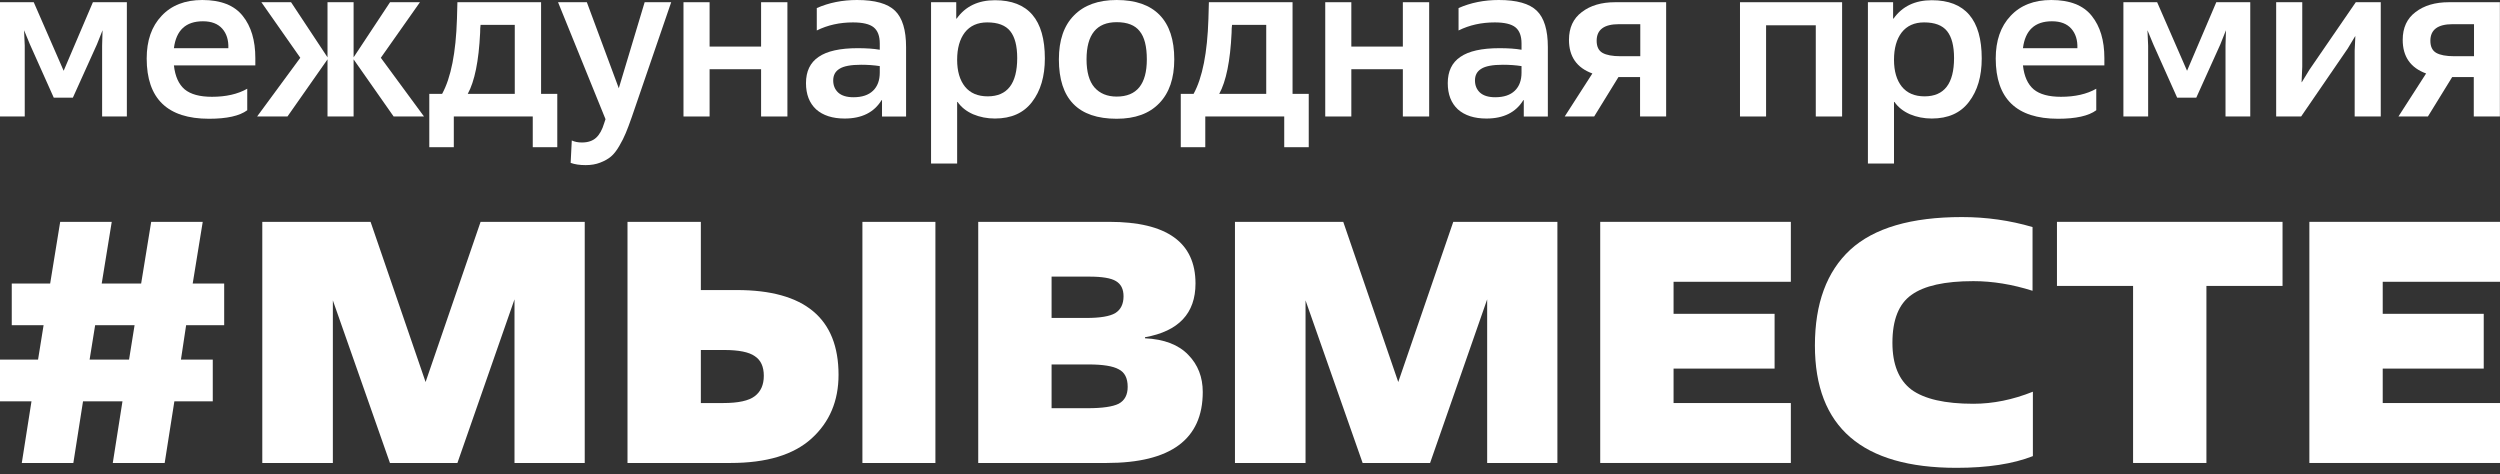 <svg width="195" height="37" viewBox="0 0 195 37" fill="none" xmlns="http://www.w3.org/2000/svg">
<rect x="0" y="0" width="195" height="37" fill="#333333" stroke="none"/>
<path d="M195 31.437V36.112H180.131V17.304H195V21.979H185.852V24.478H193.731V28.75H185.852V31.437H195Z" fill="white"/>
<path d="M172.101 22.302V36.112H166.38V22.302H160.443V17.304H178.038V22.302H172.101Z" fill="white"/>
<path d="M158.565 30.553V35.577C157.017 36.186 155.029 36.491 152.6 36.491C145.243 36.491 141.563 33.312 141.563 26.953C141.563 23.675 142.481 21.185 144.316 19.484C146.169 17.782 149.075 16.931 153.032 16.931C154.939 16.931 156.774 17.191 158.538 17.71V22.681C156.954 22.179 155.416 21.929 153.923 21.929C151.692 21.929 150.082 22.287 149.093 23.003C148.103 23.702 147.609 24.947 147.609 26.738C147.609 28.422 148.103 29.64 149.093 30.392C150.1 31.126 151.71 31.494 153.923 31.494C155.452 31.494 156.999 31.18 158.565 30.553Z" fill="white"/>
<path d="M139.686 31.437V36.112H124.817V17.304H139.686V21.979H130.538V24.478H138.418V28.75H130.538V31.437H139.686Z" fill="white"/>
<path d="M121.477 17.304V36.112H115.999V23.349L111.547 36.112H106.285L101.832 23.43V36.112H96.327V17.304H104.774L109.064 29.798L113.355 17.304H121.477Z" fill="white"/>
<path d="M82.023 21.576V24.8H84.748C85.81 24.8 86.556 24.675 86.988 24.424C87.42 24.155 87.636 23.717 87.636 23.108C87.636 22.552 87.438 22.158 87.042 21.925C86.664 21.693 85.972 21.576 84.964 21.576H82.023ZM82.023 28.427V31.84H84.829C85.981 31.84 86.79 31.723 87.258 31.491C87.726 31.24 87.959 30.801 87.959 30.174C87.959 29.493 87.726 29.037 87.258 28.804C86.808 28.553 86.025 28.427 84.91 28.427H82.023ZM86.314 36.112H76.302V17.304H86.529C91.009 17.304 93.249 18.907 93.249 22.113C93.249 24.442 91.935 25.839 89.309 26.305V26.386C90.802 26.457 91.926 26.887 92.682 27.675C93.438 28.445 93.815 29.413 93.815 30.577C93.815 34.267 91.314 36.112 86.314 36.112Z" fill="white"/>
<path d="M54.666 27.299V31.437H56.42C57.589 31.437 58.408 31.258 58.876 30.899C59.344 30.541 59.577 30.013 59.577 29.314C59.577 28.598 59.344 28.087 58.876 27.783C58.426 27.46 57.625 27.299 56.474 27.299H54.666ZM56.987 36.112H48.945V17.304H54.666V22.624H57.473C62.762 22.624 65.406 24.827 65.406 29.234C65.406 31.276 64.705 32.933 63.301 34.204C61.898 35.476 59.794 36.112 56.987 36.112ZM72.962 17.304V36.112H67.268V17.304H72.962Z" fill="white"/>
<path d="M45.609 17.304V36.112H40.131V23.349L35.678 36.112H30.416L25.963 23.43V36.112H20.459V17.304H28.905L33.196 29.798L37.486 17.304H45.609Z" fill="white"/>
<path d="M0.917 22.113H3.913L4.695 17.304H8.716L7.934 22.113H11.01L11.793 17.304H15.813L15.031 22.113H17.486V25.365H14.518L14.113 28.051H16.596V31.302H13.601L12.845 36.112H8.797L9.553 31.302H6.476L5.721 36.112H1.7L2.456 31.302H0V28.051H2.968L3.4 25.365H0.917V22.113ZM7.421 25.365L6.989 28.051H10.066L10.497 25.365H7.421Z" fill="white"/>
<path d="M192.955 6.01H191.271L189.377 9.086H187.078L189.236 5.731C188.019 5.288 187.411 4.414 187.411 3.109C187.411 2.165 187.745 1.443 188.411 0.942C189.078 0.429 189.944 0.173 191.008 0.173H194.991V9.086H192.955V6.01ZM191.429 4.385H192.973V1.886H191.306C190.149 1.886 189.569 2.317 189.569 3.179C189.569 3.633 189.722 3.948 190.026 4.123C190.33 4.297 190.798 4.385 191.429 4.385Z" fill="white"/>
<path d="M179.488 9.086H177.541V0.173H179.576V5.206L179.524 6.412H179.541L180.138 5.434L183.752 0.173H185.699V9.086H183.664V3.948L183.717 2.829H183.699L183.12 3.791L179.488 9.086Z" fill="white"/>
<path d="M172.871 0.173H175.52V9.086H173.59V3.563L173.625 2.358L173.187 3.459L171.31 7.618H169.818L167.958 3.459L167.502 2.358L167.555 3.563V9.086H165.625V0.173H168.257L170.59 5.521L172.871 0.173Z" fill="white"/>
<path d="M163.509 6.921V8.599C162.912 9.042 161.918 9.263 160.527 9.263C157.287 9.263 155.667 7.696 155.667 4.562C155.667 3.163 156.053 2.057 156.824 1.241C157.596 0.414 158.655 0 160 0C161.45 0 162.503 0.414 163.158 1.241C163.813 2.057 164.141 3.152 164.141 4.527V5.103H157.79C157.883 5.954 158.164 6.577 158.632 6.973C159.099 7.358 159.807 7.55 160.755 7.55C161.854 7.55 162.772 7.341 163.509 6.921ZM157.79 3.758H162.036C162.059 3.128 161.901 2.622 161.562 2.237C161.223 1.853 160.719 1.66 160.053 1.66C158.719 1.66 157.965 2.359 157.79 3.758Z" fill="white"/>
<path d="M147.732 7.952V12.758H145.697V0.174H147.662V1.45H147.697C148.376 0.495 149.37 0.017 150.68 0.017C153.276 0.017 154.575 1.532 154.575 4.561C154.575 5.959 154.241 7.09 153.574 7.952C152.92 8.814 151.955 9.245 150.68 9.245C150.072 9.245 149.504 9.134 148.978 8.913C148.452 8.68 148.048 8.36 147.768 7.952H147.732ZM150.118 7.515C151.65 7.515 152.416 6.519 152.416 4.526C152.416 3.582 152.235 2.883 151.873 2.429C151.51 1.975 150.914 1.747 150.083 1.747C149.323 1.747 148.738 2.01 148.329 2.534C147.931 3.058 147.732 3.769 147.732 4.666C147.732 5.552 147.937 6.251 148.346 6.763C148.756 7.264 149.346 7.515 150.118 7.515Z" fill="white"/>
<path d="M143.684 0.173V9.086H141.631V1.973H137.754V9.086H135.719V0.173H143.684Z" fill="white"/>
<path d="M127.925 6.01H126.24L124.345 9.086H122.047L124.205 5.731C122.989 5.288 122.38 4.414 122.38 3.109C122.38 2.165 122.714 1.443 123.381 0.942C124.047 0.429 124.913 0.173 125.977 0.173H129.959V9.086H127.925V6.01ZM126.398 4.385H127.942V1.886H126.275C125.117 1.886 124.539 2.317 124.539 3.179C124.539 3.633 124.69 3.948 124.994 4.123C125.299 4.297 125.766 4.385 126.398 4.385Z" fill="white"/>
<path d="M118.679 5.663V5.156C118.235 5.086 117.749 5.051 117.223 5.051C116.428 5.051 115.866 5.156 115.539 5.366C115.211 5.564 115.048 5.867 115.048 6.274C115.048 6.659 115.176 6.973 115.434 7.218C115.703 7.463 116.1 7.585 116.626 7.585C117.293 7.585 117.802 7.416 118.153 7.078C118.504 6.74 118.679 6.269 118.679 5.663ZM120.732 3.67V9.088H118.855V7.812H118.82C118.235 8.768 117.276 9.246 115.942 9.246C114.995 9.246 114.252 9.007 113.714 8.529C113.188 8.04 112.925 7.358 112.925 6.484C112.925 5.564 113.252 4.882 113.907 4.439C114.562 3.985 115.58 3.758 116.96 3.758C117.638 3.758 118.211 3.798 118.679 3.88V3.391C118.679 2.808 118.521 2.389 118.206 2.132C117.89 1.876 117.352 1.748 116.591 1.748C115.55 1.748 114.609 1.957 113.767 2.377V0.629C114.714 0.21 115.761 0 116.908 0C118.311 0 119.299 0.28 119.872 0.839C120.445 1.398 120.732 2.342 120.732 3.67Z" fill="white"/>
<path d="M111.475 0.173V9.086H109.422V5.399H105.404V9.086H103.369V0.173H105.404V3.633H109.422V0.173H111.475Z" fill="white"/>
<path d="M102.082 7.321V11.481H100.17V9.086H94.012V11.481H92.1V7.321H93.1C93.79 6.063 94.175 4.111 94.257 1.466L94.293 0.173H100.819V7.321H102.082ZM95.1 7.321H98.766V1.938H96.1C96.076 2.101 96.064 2.311 96.064 2.567C95.96 4.758 95.638 6.342 95.1 7.321Z" fill="white"/>
<path d="M87.101 7.533C88.669 7.533 89.453 6.566 89.453 4.631C89.453 3.618 89.266 2.884 88.891 2.429C88.528 1.963 87.932 1.73 87.101 1.73C85.534 1.73 84.75 2.697 84.75 4.631C84.75 5.61 84.955 6.338 85.365 6.816C85.786 7.294 86.365 7.533 87.101 7.533ZM87.101 9.263C84.096 9.263 82.593 7.719 82.593 4.631C82.593 3.14 82.984 1.998 83.768 1.206C84.552 0.402 85.663 0 87.101 0C88.575 0 89.692 0.39 90.452 1.171C91.213 1.952 91.593 3.105 91.593 4.631C91.593 6.111 91.201 7.253 90.418 8.057C89.645 8.861 88.54 9.263 87.101 9.263Z" fill="white"/>
<path d="M74.657 7.952V12.758H72.622V0.174H74.587V1.45H74.622C75.3 0.495 76.295 0.017 77.605 0.017C80.201 0.017 81.499 1.532 81.499 4.561C81.499 5.959 81.166 7.09 80.5 7.952C79.845 8.814 78.879 9.245 77.605 9.245C76.996 9.245 76.429 9.134 75.903 8.913C75.376 8.68 74.973 8.36 74.692 7.952H74.657ZM77.043 7.515C78.575 7.515 79.342 6.519 79.342 4.526C79.342 3.582 79.16 2.883 78.798 2.429C78.435 1.975 77.839 1.747 77.008 1.747C76.248 1.747 75.663 2.01 75.254 2.534C74.856 3.058 74.657 3.769 74.657 4.666C74.657 5.552 74.862 6.251 75.271 6.763C75.68 7.264 76.271 7.515 77.043 7.515Z" fill="white"/>
<path d="M68.622 5.663V5.156C68.177 5.086 67.692 5.051 67.165 5.051C66.37 5.051 65.809 5.156 65.481 5.366C65.154 5.564 64.99 5.867 64.99 6.274C64.99 6.659 65.119 6.973 65.376 7.218C65.645 7.463 66.043 7.585 66.569 7.585C67.235 7.585 67.744 7.416 68.095 7.078C68.446 6.74 68.622 6.269 68.622 5.663ZM70.674 3.67V9.088H68.797V7.812H68.762C68.177 8.768 67.218 9.246 65.885 9.246C64.938 9.246 64.194 9.007 63.657 8.529C63.13 8.04 62.867 7.358 62.867 6.484C62.867 5.564 63.195 4.882 63.849 4.439C64.504 3.985 65.522 3.758 66.902 3.758C67.581 3.758 68.154 3.798 68.622 3.88V3.391C68.622 2.808 68.464 2.389 68.148 2.132C67.832 1.876 67.294 1.748 66.534 1.748C65.493 1.748 64.552 1.957 63.709 2.377V0.629C64.657 0.21 65.704 0 66.85 0C68.253 0 69.242 0.28 69.815 0.839C70.388 1.398 70.674 2.342 70.674 3.67Z" fill="white"/>
<path d="M61.418 0.173V9.086H59.365V5.399H55.348V9.086H53.312V0.173H55.348V3.633H59.365V0.173H61.418Z" fill="white"/>
<path d="M44.511 12.704L44.599 10.956C44.821 11.061 45.084 11.114 45.388 11.114C45.856 11.114 46.224 10.991 46.493 10.747C46.763 10.502 46.973 10.123 47.125 9.611L47.23 9.296L43.528 0.173H45.774L48.266 6.884L50.283 0.173H52.353L49.283 9.121C49.096 9.657 48.938 10.077 48.809 10.38C48.681 10.694 48.511 11.032 48.3 11.393C48.09 11.755 47.874 12.028 47.651 12.215C47.429 12.401 47.149 12.559 46.809 12.687C46.482 12.815 46.107 12.879 45.687 12.879C45.219 12.879 44.827 12.821 44.511 12.704Z" fill="white"/>
<path d="M43.468 7.321V11.481H41.555V9.086H35.397V11.481H33.485V7.321H34.485C35.175 6.063 35.561 4.111 35.643 1.466L35.678 0.173H42.204V7.321H43.468ZM36.485 7.321H40.152V1.938H37.485C37.462 2.101 37.45 2.311 37.45 2.567C37.345 4.758 37.023 6.342 36.485 7.321Z" fill="white"/>
<path d="M27.581 0.173V4.472L30.423 0.173H32.756L29.704 4.507L33.072 9.086H30.703L27.581 4.63V9.086H25.546V4.63L22.423 9.086H20.054L23.423 4.507L20.387 0.173H22.703L25.546 4.472V0.173H27.581Z" fill="white"/>
<path d="M19.285 6.921V8.599C18.688 9.042 17.694 9.263 16.302 9.263C13.062 9.263 11.442 7.696 11.442 4.562C11.442 3.163 11.828 2.057 12.6 1.241C13.372 0.414 14.431 0 15.776 0C17.226 0 18.279 0.414 18.934 1.241C19.589 2.057 19.916 3.152 19.916 4.527V5.103H13.565C13.659 5.954 13.94 6.577 14.407 6.973C14.875 7.358 15.583 7.55 16.53 7.55C17.63 7.55 18.548 7.341 19.285 6.921ZM13.565 3.758H17.811C17.834 3.128 17.677 2.622 17.337 2.237C16.998 1.853 16.495 1.66 15.829 1.66C14.495 1.66 13.741 2.359 13.565 3.758Z" fill="white"/>
<path d="M7.246 0.173H9.895V9.086H7.965V3.563L8 2.358L7.562 3.459L5.684 7.618H4.193L2.333 3.459L1.877 2.358L1.93 3.563V9.086H0V0.173H2.632L4.965 5.521L7.246 0.173Z" fill="white"/>
</svg>
